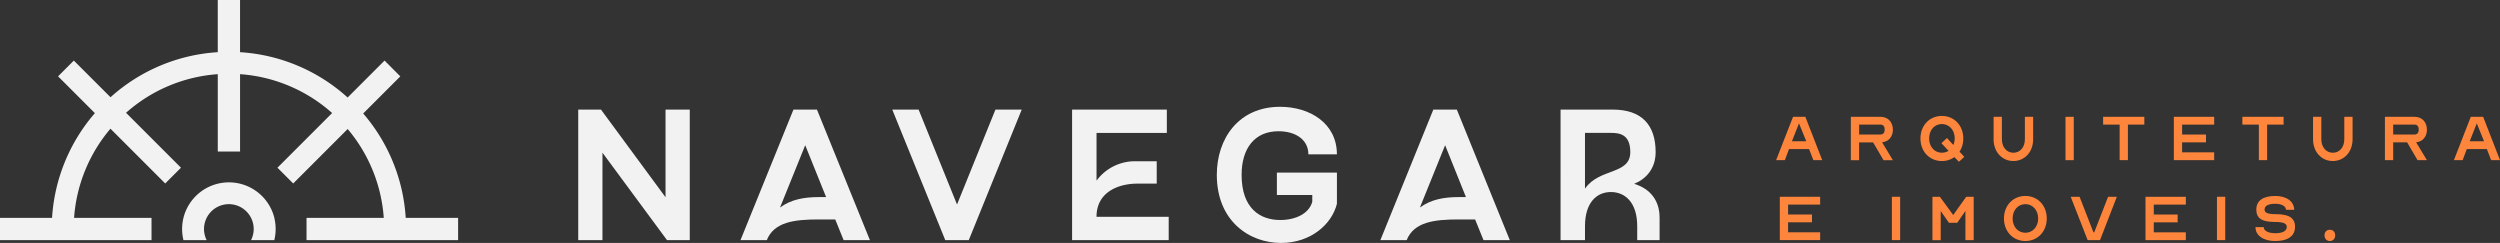 <svg xmlns="http://www.w3.org/2000/svg" viewBox="0 0 2401.19 233.34"><rect x="0" y="0" width="2401.19" height="233.34" fill="#333333" stroke="none"/><g id="Camada_2" data-name="Camada 2"><g id="Camada_2-2" data-name="Camada 2"><g id="Camada_1-2" data-name="Camada 1-2"><path d="M263.57,209.47a1.74,1.74,0,0,1-.05-.22,45,45,0,0,0-87.32,0,2086993639174.29,2086993639174.29,0,0,1-.1.44,45.11,45.11,0,0,0,0,20.5,2.25,2.25,0,0,1,.05.22,1.74,1.74,0,0,1,0,.22h22.34l-.11-.22c0-.07-.07-.15-.11-.22a23.8,23.8,0,0,1,0-20.5c0-.08.07-.15.11-.22l.11-.22a23.85,23.85,0,0,1,42.64,0l.11.22c0,.07.07.15.11.22a23.8,23.8,0,0,1,0,20.5c0,.08-.07.15-.11.22l-.11.22h22.34a1.74,1.74,0,0,0,.05-.22,1.74,1.74,0,0,0,.05-.22,45.11,45.11,0,0,0,0-20.5A2.25,2.25,0,0,1,263.57,209.47Z" style="fill:#f2f2f2"/><path d="M389.69,209.25A169.41,169.41,0,0,0,348.84,109l35.65-35.65L369.36,58.18,333.89,93.65A169.47,169.47,0,0,0,230.56,50.12V0h-21.4V50.12a169.46,169.46,0,0,0-103,43.27L70.91,58.18,55.78,73.31l35.35,35.35A169.45,169.45,0,0,0,50,209.24H0v21.4H145.53v-21.4H71.16a148.29,148.29,0,0,1,34.93-85.63l52.6,52.6,15.13-15.13-52.76-52.76a148.33,148.33,0,0,1,88.11-37.08v74.28h21.4V71.24A148.39,148.39,0,0,1,319,108.57l-52.51,52.51,15.13,15.13,52.3-52.3a148.26,148.26,0,0,1,34.68,85.33H294.42v21.4H440v-21.4H389.69Z" style="fill:#f2f2f2"/><path d="M662.5,105.26V230.65H640.65l-62-84v84H555.38V105.26h21.85l62,84.19V105.26Z" style="fill:#f2f2f2"/><path d="M835.54,230.65H810.28l-8.06-19.88H786.28c-23.11,0-42.81,2.33-49.8,19.88H711.22l50.87-125.39h22.57l50.87,125.39Zm-42.09-41.38-20.06-49.8L749.21,199.3c10.57-7.7,22.93-10,37.08-10Z" style="fill:#f2f2f2"/><path d="M981.35,105.26,930.48,230.65H907.91L857,105.26H882.3l36.9,91.17,36.9-91.17h25.25Z" style="fill:#f2f2f2"/><path d="M1122.51,208.26v22.39h-92.79V105.26h91v22.39h-67.53v45.86A45.87,45.87,0,0,1,1089,154.88h22v21.49H1092.4c-17.91,0-39.23,7.88-39.23,31.88h69.34Z" style="fill:#f2f2f2"/><path d="M1226.4,165.81h57.68v29.91c-4.84,19.52-24.9,37.62-53.74,37.62-30.45,0-61.62-21.14-61.62-65.38,0-35.11,21.14-65.38,60.72-65.38,28.84,0,54.63,15.94,54.63,45.68h-27.41c0-14.33-12.54-22.21-28.66-22.21-23.29,0-35.47,16.84-35.47,41.91,0,32.24,17.73,43.35,37.08,43.35,15.05,0,27.76-6.27,30.81-17.55v-6.45h-34v-21.5Z" style="fill:#f2f2f2"/><path d="M1450.13,230.65h-25.26l-8.06-19.88h-15.94c-23.11,0-42.81,2.33-49.8,19.88h-25.26l50.87-125.39h22.57l50.87,125.39ZM1408,189.27,1388,139.47,1363.8,199.3c10.57-7.7,22.93-10,37.08-10Z" style="fill:#f2f2f2"/><path d="M1594,208.62v22h-21.49V217.22c0-22.75-11.64-32.78-25.26-32.78s-24.9,10-24.9,32.78v13.43h-23.47V105.26H1549c27.76,0,41.2,14.69,41.2,40.84,0,15.76-9.14,25.79-20.6,30.45,16.3,5,24.36,17,24.36,32.06Zm-28.13-62.52c0-17.55-10.93-18.45-18.63-18.45h-24.9v53.56C1536.11,161.15,1565.85,168.13,1565.85,146.1Z" style="fill:#f2f2f2"/><path d="M1722.15,112.2H1734l16.2,41.63h-8.52l-4.1-10.63H1718.3l-4,10.63h-8.39l16.27-41.63Zm12.74,23.5-7-17.23-6.79,17.23Z" style="fill:#fe863c"/><path d="M1777.73,112.2h28.5c7.11,0,11.85,5,11.85,12.49,0,6.66-4.16,11.33-10.37,12l10.37,17.16h-9l-10-17.1h-13.45v17.1h-7.94V112.2Zm28.5,17c2.37,0,3.91-1.67,3.91-4.16v-1.22c0-2.5-1.54-4.16-3.91-4.16h-20.56v9.54Z" style="fill:#fe863c"/><path d="M1877.12,150.88a20.06,20.06,0,0,1-12,3.78c-11.85,0-20.56-9.16-20.56-21.65s8.71-21.65,20.56-21.65,20.56,9.16,20.56,21.65a22.46,22.46,0,0,1-3.59,12.62l4.55,5.06-5.12,4.67-4.42-4.48Zm-5.58-6-6.85-7.37,5.32-4.93,6.15,6.66a16.36,16.36,0,0,0,1.28-6.28c0-7.94-5.19-13.77-12.3-13.77s-12.23,5.83-12.23,13.77,5.12,13.71,12.23,13.71a11.88,11.88,0,0,0,6.4-1.79Z" style="fill:#fe863c"/><path d="M1914.83,133.84V112.19h7.94v21.65c0,7.49,4.61,12.87,11.08,12.87s11-5.38,11-12.87V112.19h7.94v21.65c0,12-8.07,20.81-19,20.81s-19-8.84-19-20.81Z" style="fill:#fe863c"/><path d="M1983.86,112.2h7.94v41.63h-7.94Z" style="fill:#fe863c"/><path d="M2035.86,119.69H2020V112.2h39.58v7.49H2043.8v34.13h-7.94V119.69Z" style="fill:#fe863c"/><path d="M2087.92,112.2h38.74v7.49h-30.8v9.54h22.93v7.49h-22.93v9.61h30.8v7.49h-38.74V112.19Z" style="fill:#fe863c"/><path d="M2169.57,119.69h-15.82V112.2h39.58v7.49h-15.82v34.13h-7.94Z" style="fill:#fe863c"/><path d="M2221.63,133.84V112.19h7.94v21.65c0,7.49,4.61,12.87,11.08,12.87s11-5.38,11-12.87V112.19h7.94v21.65c0,12-8.07,20.81-19,20.81S2221.63,145.81,2221.63,133.84Z" style="fill:#fe863c"/><path d="M2290.66,112.2h28.5c7.11,0,11.85,5,11.85,12.49,0,6.66-4.16,11.33-10.37,12L2331,153.83h-9l-10-17.1H2298.6v17.1h-7.94V112.2Zm28.5,17c2.37,0,3.91-1.67,3.91-4.16v-1.22c0-2.5-1.54-4.16-3.91-4.16H2298.6v9.54Z" style="fill:#fe863c"/><path d="M2373.14,112.2H2385l16.2,41.63h-8.52l-4.1-10.63h-19.28l-4,10.63h-8.39Zm12.74,23.5-7-17.23-6.79,17.23Z" style="fill:#fe863c"/><path d="M1709.47,189h38.74v7.49h-30.8v9.54h22.93v7.49h-22.93v9.61h30.8v7.49h-38.74V189Z" style="fill:#fe863c"/><path d="M1817.11,189h7.94v41.63h-7.94Z" style="fill:#fe863c"/><path d="M1856.11,189h7.11L1876,206.52,1888.51,189h7.17v41.63h-7.94v-28L1879.86,214h-7.94L1864,202.68v28h-7.94V189Z" style="fill:#fe863c"/><path d="M1924.75,209.85c0-12.49,8.71-21.65,20.56-21.65s20.56,9.16,20.56,21.65-8.71,21.65-20.56,21.65S1924.75,222.34,1924.75,209.85Zm32.86,0c0-7.94-5.19-13.77-12.3-13.77s-12.23,5.83-12.23,13.77,5.12,13.71,12.23,13.71S1957.61,217.73,1957.61,209.85Z" style="fill:#fe863c"/><path d="M1988.86,189h8.52l13.32,34.13h.77L2024.79,189h8.39L2017,230.67h-11.85Z" style="fill:#fe863c"/><path d="M2060.7,189h38.74v7.49h-30.8v9.54h22.93v7.49h-22.93v9.61h30.8v7.49H2060.7V189Z" style="fill:#fe863c"/><path d="M2129.35,189h7.94v41.63h-7.94Z" style="fill:#fe863c"/><path d="M2166.36,218.18h7.88c0,3.52,4.48,5.83,11.08,5.83,7.17,0,11.08-2.18,11.08-6.08,0-3.33-3.46-4.74-11.4-4.74-12.49,0-17.87-3.52-17.87-11.91s6.34-13.06,18.19-13.06c10.89,0,18.19,5.32,18.19,13.32h-7.88c0-3.52-4.16-5.83-10.31-5.83-6.66,0-10.25,1.92-10.25,5.57,0,3.14,3.14,4.42,10.69,4.42,13,0,18.57,3.71,18.57,12.23s-6.66,13.58-19,13.58c-11.34,0-19-5.32-19-13.32Z" style="fill:#fe863c"/><path d="M2232.64,226.05c0-3.2,2-5.38,5.12-5.38s5.12,2.18,5.12,5.38-2.05,5.44-5.12,5.44S2232.64,229.31,2232.64,226.05Z" style="fill:#fe863c"/></g></g></g></svg>